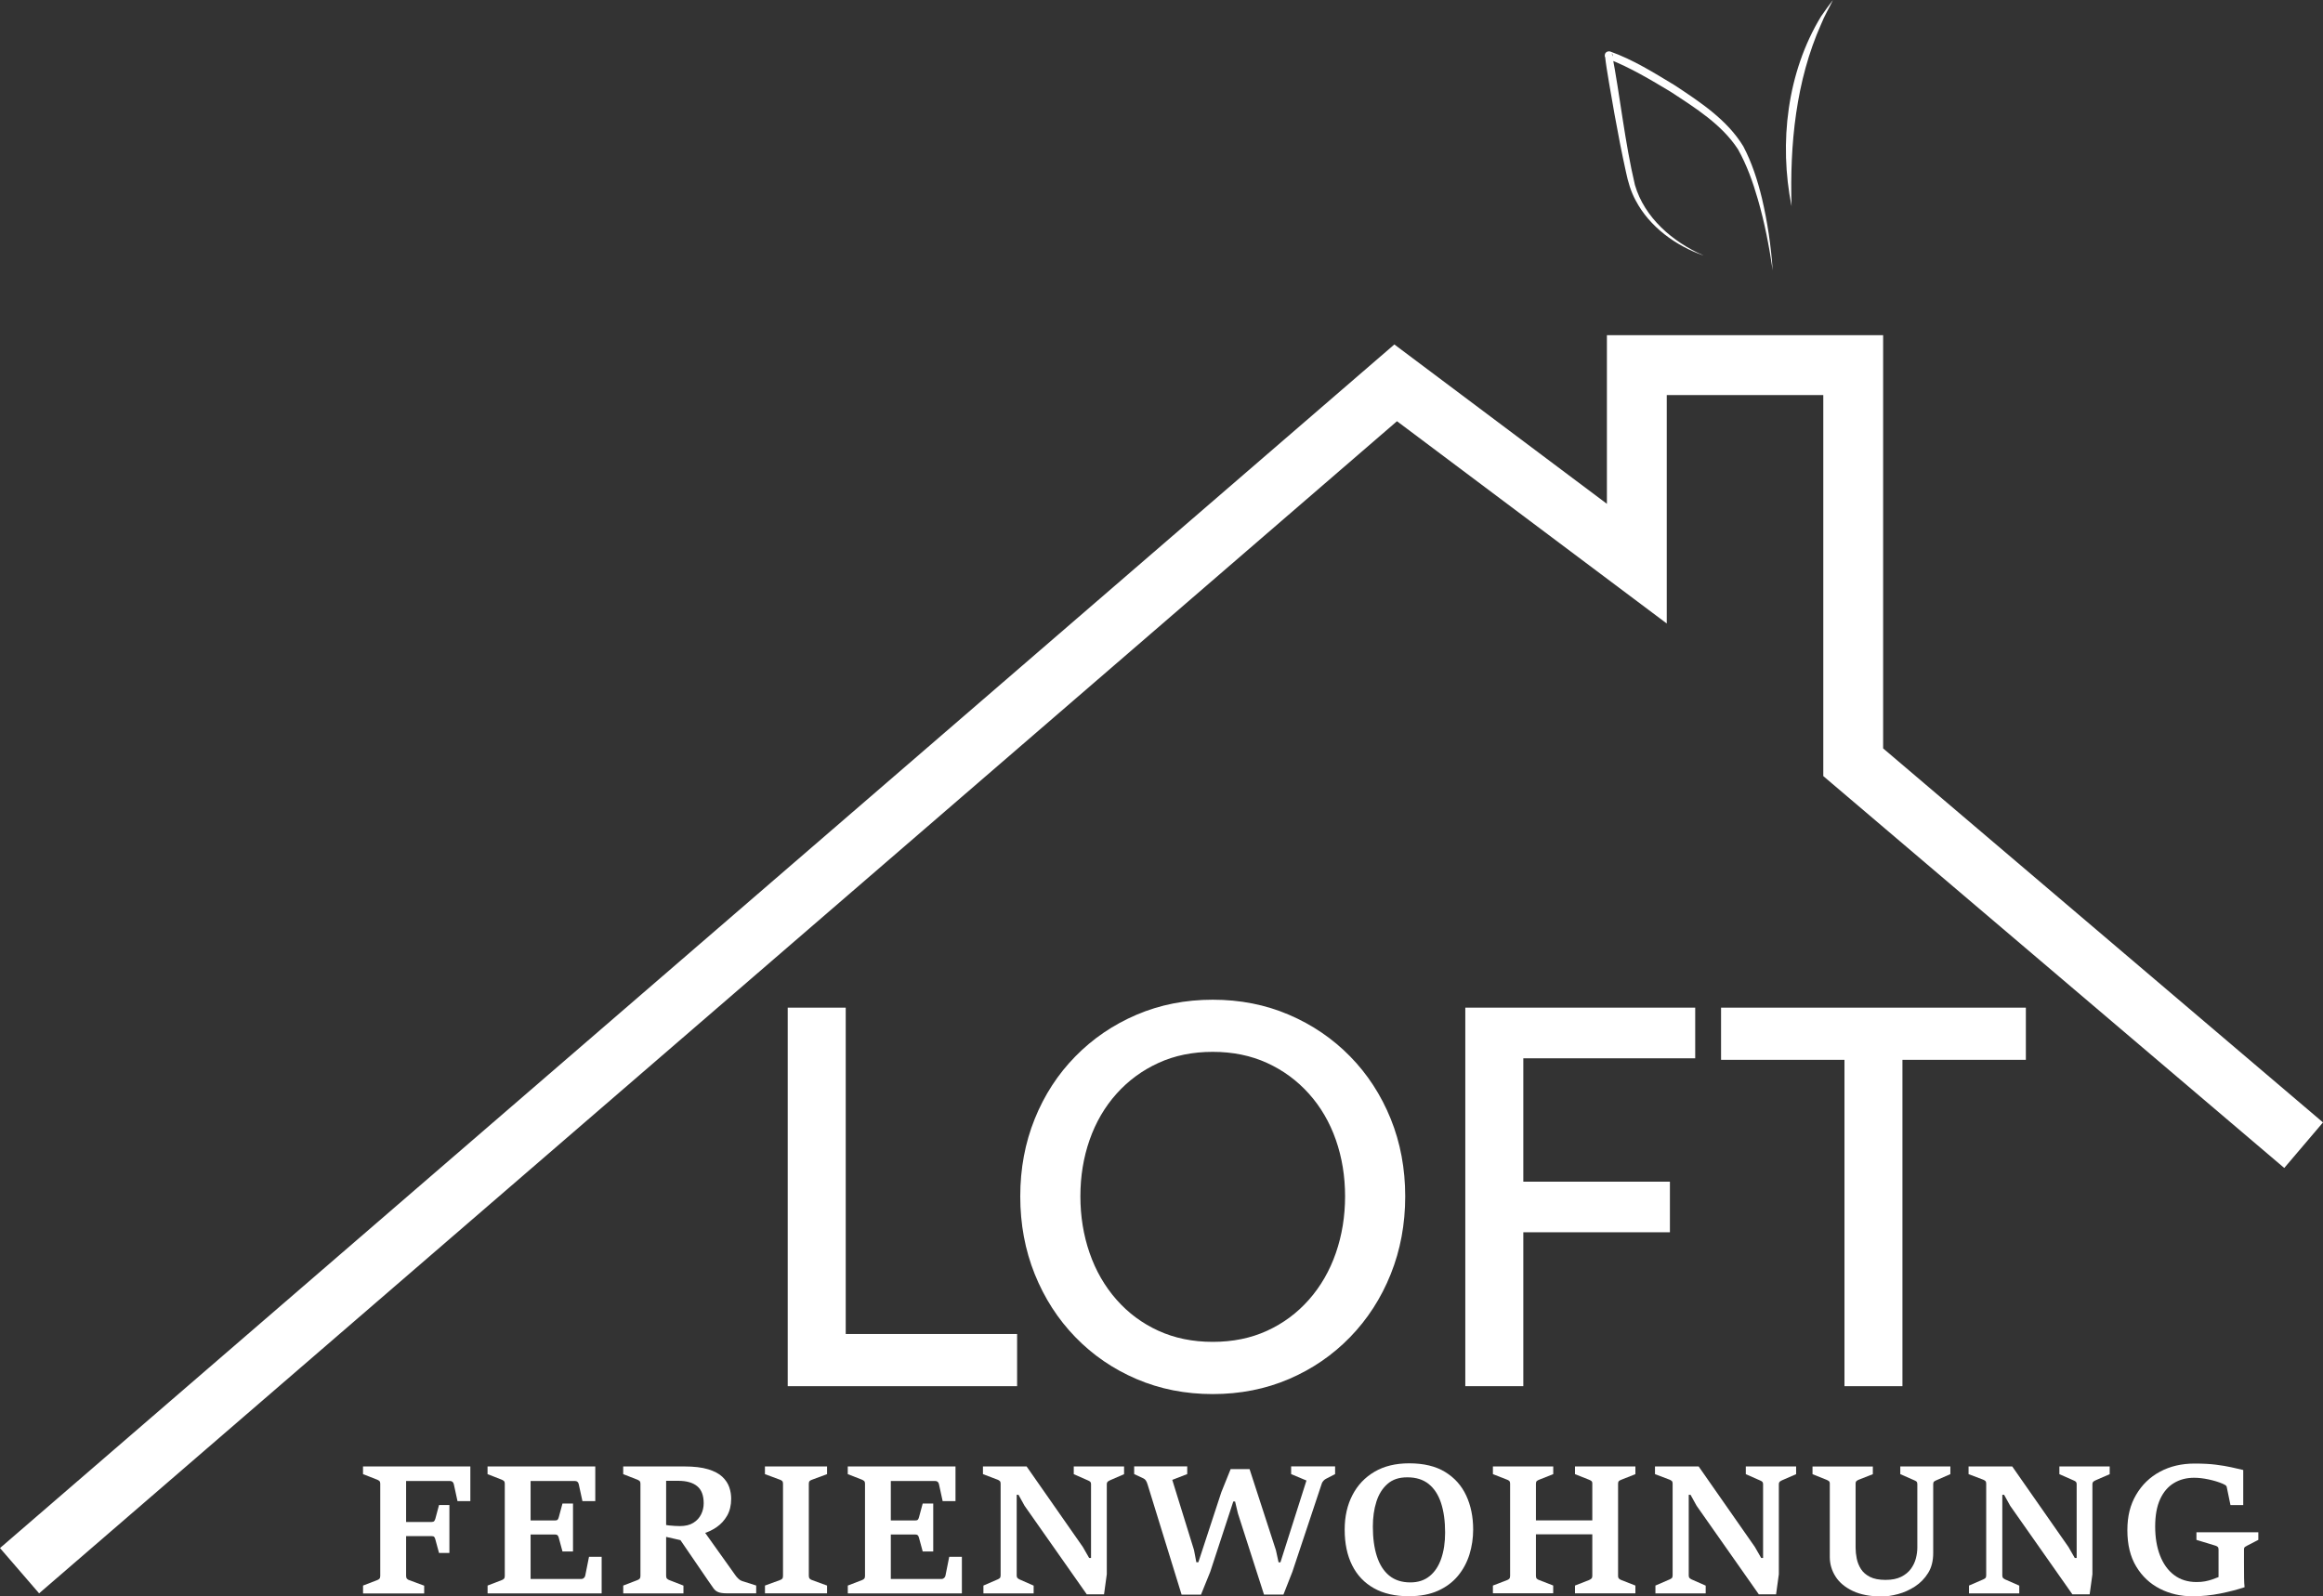 <?xml version="1.0" encoding="UTF-8"?>
<svg xmlns="http://www.w3.org/2000/svg" id="Ebene_2" data-name="Ebene 2" viewBox="0 0 582.2 400.2">
  <rect x="0" y="0" width="582.2" height="400.2" fill="#333333" stroke="none"/>
  <defs>
    <style>
      .cls-1 {
        fill: #fff;
      }
    </style>
  </defs>
  <g id="Ebene_1-2" data-name="Ebene 1">
    <g>
      <polygon class="cls-1" points="9.8 399.42 0 388.07 349.46 86.35 402.73 126.3 402.73 84.03 471.96 84.03 471.96 187.61 582.2 281.37 572.49 292.79 456.96 194.55 456.96 99.03 417.73 99.03 417.73 156.3 350.12 105.59 9.8 399.42"></polygon>
      <g>
        <path class="cls-1" d="M254.91,347.49h-57.49v-94.89h14.54v81.81h42.95v13.08Z"></path>
        <path class="cls-1" d="M303.94,349.47c-6.87,0-13.24-1.26-19.1-3.77-5.86-2.51-10.97-6.01-15.33-10.51-4.36-4.49-7.75-9.76-10.18-15.79-2.42-6.03-3.63-12.53-3.63-19.49s1.21-13.43,3.63-19.43c2.42-5.99,5.81-11.21,10.18-15.66,4.36-4.45,9.47-7.93,15.33-10.44,5.86-2.51,12.23-3.77,19.1-3.77s13.24,1.25,19.1,3.77c5.86,2.51,10.97,5.99,15.33,10.44,4.36,4.45,7.75,9.67,10.18,15.66,2.42,5.99,3.63,12.47,3.63,19.43s-1.21,13.46-3.63,19.49c-2.42,6.04-5.82,11.3-10.18,15.79-4.36,4.49-9.47,8-15.33,10.51-5.86,2.51-12.23,3.77-19.1,3.77ZM303.94,336.38c5.02,0,9.56-.92,13.61-2.78,4.05-1.85,7.55-4.45,10.51-7.8,2.95-3.35,5.2-7.25,6.74-11.7,1.54-4.45,2.31-9.19,2.31-14.21s-.77-9.73-2.31-14.14c-1.54-4.41-3.79-8.26-6.74-11.56-2.95-3.3-6.46-5.88-10.51-7.73-4.05-1.85-8.59-2.78-13.61-2.78s-9.56.92-13.61,2.78c-4.05,1.85-7.56,4.43-10.51,7.73-2.95,3.3-5.2,7.16-6.74,11.56-1.54,4.41-2.31,9.12-2.31,14.14s.77,9.76,2.31,14.21c1.54,4.45,3.79,8.35,6.74,11.7,2.95,3.35,6.45,5.95,10.51,7.8,4.05,1.85,8.59,2.78,13.61,2.78Z"></path>
        <path class="cls-1" d="M381.78,347.49h-14.54v-94.89h57.62v12.69h-43.08v30.93h36.74v12.69h-36.74v38.59Z"></path>
        <path class="cls-1" d="M476.81,347.49h-14.54v-81.81h-30.93v-13.08h76.39v13.08h-30.93v81.81Z"></path>
      </g>
      <g>
        <path class="cls-1" d="M90.99,399.42v-1.95l3.56-1.37c.23-.09.41-.2.55-.35s.2-.38.2-.7v-23.16c0-.3-.08-.52-.23-.64-.15-.13-.33-.24-.53-.32l-3.56-1.39v-1.93h26.9v8.69h-3.22l-.92-4.23c-.06-.27-.17-.47-.34-.61-.17-.14-.37-.2-.6-.2h-11.02v10.27h6.39c.31,0,.53-.08.65-.22.12-.15.22-.35.29-.59l.92-3.43h2.6v12.01h-2.6l-.92-3.39c-.07-.29-.17-.5-.29-.63-.12-.14-.34-.2-.65-.2h-6.39v10c0,.32.08.55.24.71.16.16.35.27.58.34l3.71,1.37v1.95h-15.31Z"></path>
        <path class="cls-1" d="M122.2,399.42v-1.95l3.56-1.37c.21-.07.39-.19.54-.34s.21-.39.21-.71v-23.16c0-.3-.08-.52-.23-.64-.15-.13-.33-.24-.53-.32l-3.56-1.39v-1.93h27v8.69h-3.22l-.92-4.23c-.06-.27-.17-.47-.33-.61-.16-.14-.37-.2-.61-.2h-11.13v9.89h6.13c.3,0,.51-.06.63-.18.12-.12.23-.34.31-.65l.92-3.41h2.64v12.01h-2.64l-.92-3.39c-.06-.27-.15-.48-.29-.63-.14-.15-.35-.23-.65-.23h-6.13v11.15h12.78c.2,0,.39-.08.58-.25.19-.17.3-.37.34-.61l.94-4.7h3.17v9.18h-28.61Z"></path>
        <path class="cls-1" d="M156.2,399.42v-1.95l3.56-1.37c.21-.07.39-.19.54-.34s.21-.39.21-.71v-23.16c0-.3-.08-.52-.23-.64-.15-.13-.33-.24-.53-.32l-3.56-1.39v-1.93h15.31c2.45,0,4.44.24,5.98.71,1.54.47,2.73,1.1,3.56,1.89.83.79,1.4,1.66,1.73,2.61s.48,1.91.48,2.88c0,1.66-.34,3.08-1.02,4.26s-1.56,2.14-2.63,2.87-2.17,1.26-3.3,1.58l-5.13,1.82-4.53-1.03.21-2.92c.09.03.36.07.81.12s.96.09,1.5.12c.54.03.96.04,1.24.04,1.37,0,2.5-.27,3.37-.82.87-.54,1.52-1.25,1.95-2.12s.64-1.8.64-2.79c0-1.94-.54-3.37-1.63-4.27-1.09-.9-2.68-1.35-4.78-1.35h-3v23.85c0,.32.08.55.24.7.16.15.35.27.58.35l3.52,1.37v1.95h-15.12ZM189.51,399.42h-7.23c-1.02,0-1.77-.1-2.26-.3-.49-.2-.89-.52-1.2-.96-.31-.44-.71-1.01-1.21-1.73l-7.29-10.66,6.22-1.78,7.81,10.96c.16.23.38.49.68.78.29.29.6.49.91.59l3.58,1.14v1.95Z"></path>
        <path class="cls-1" d="M191.72,399.42v-1.95l3.75-1.37c.26-.09.45-.2.58-.35.13-.15.19-.38.19-.7v-23.16c0-.3-.08-.52-.23-.65-.15-.14-.33-.24-.55-.31l-3.75-1.39v-1.93h15.57v1.93l-3.75,1.39c-.23.07-.42.18-.58.31s-.24.35-.24.65v23.16c0,.32.08.55.24.71s.35.27.58.34l3.75,1.37v1.95h-15.57Z"></path>
        <path class="cls-1" d="M212.48,399.42v-1.95l3.56-1.37c.21-.07.39-.19.54-.34s.21-.39.21-.71v-23.16c0-.3-.08-.52-.23-.64-.15-.13-.33-.24-.53-.32l-3.56-1.39v-1.93h27v8.69h-3.22l-.92-4.23c-.06-.27-.17-.47-.33-.61-.16-.14-.37-.2-.61-.2h-11.13v9.89h6.13c.3,0,.51-.06.63-.18.12-.12.23-.34.31-.65l.92-3.41h2.64v12.01h-2.64l-.92-3.39c-.06-.27-.15-.48-.29-.63-.14-.15-.35-.23-.65-.23h-6.13v11.15h12.78c.2,0,.39-.08.58-.25.19-.17.3-.37.34-.61l.94-4.7h3.17v9.18h-28.61Z"></path>
        <path class="cls-1" d="M246.47,399.42v-1.95l3.56-1.54c.21-.09.39-.2.54-.33.14-.14.21-.36.21-.67v-23.04c0-.3-.08-.52-.23-.64-.15-.13-.33-.24-.53-.32l-3.67-1.39v-1.93h10.94l14.09,20.18,1.59,2.77h.47v-18.53c0-.26-.07-.45-.2-.58-.14-.13-.35-.25-.63-.36l-3.5-1.54v-1.93h12.61v1.93l-3.45,1.5c-.3.13-.52.26-.67.4-.14.14-.21.33-.21.59v22.59l-.69,5.04h-4.33l-15.59-22.2-1.52-2.75h-.45v20.23c0,.29.07.5.21.64.14.14.32.26.54.36l3.5,1.54v1.95h-12.59Z"></path>
        <path class="cls-1" d="M296.13,399.72l-8.52-27.6c-.13-.43-.28-.76-.44-1-.16-.24-.38-.41-.63-.53l-2.29-1.07v-1.93h13.3v1.93l-3.75,1.46,5.45,17.59.58,3.05h.51l5.75-17.54,2.34-5.81h4.74l6.61,20.35.66,3.02h.47l6.52-20.5-3.84-1.61v-1.93h11.02v1.93l-2.25,1.16c-.23.11-.44.27-.63.47-.19.2-.33.41-.42.62l-7.4,22.22-2.25,5.73h-4.87l-6.54-20.35-.71-2.98h-.45l-5.77,17.61-2.32,5.73h-4.87Z"></path>
        <path class="cls-1" d="M353.12,400.15c-3.46,0-6.39-.67-8.78-2.01s-4.21-3.25-5.46-5.75-1.87-5.48-1.87-8.96c0-3.26.65-6.14,1.94-8.63,1.29-2.5,3.14-4.45,5.54-5.86,2.4-1.41,5.29-2.11,8.67-2.11,3.66,0,6.67.72,9.03,2.17,2.36,1.45,4.12,3.41,5.28,5.91,1.16,2.5,1.74,5.34,1.74,8.53,0,2.14-.31,4.21-.92,6.21-.62,1.99-1.57,3.78-2.87,5.36-1.3,1.58-2.97,2.83-5,3.75-2.03.92-4.46,1.38-7.29,1.38ZM353.46,396.68c1.93,0,3.54-.52,4.83-1.57,1.29-1.04,2.26-2.5,2.91-4.38s.98-4.05.98-6.54c0-2.87-.34-5.35-1.02-7.42-.68-2.07-1.72-3.66-3.11-4.77-1.39-1.11-3.17-1.66-5.33-1.66s-3.72.55-4.99,1.66c-1.27,1.11-2.19,2.6-2.78,4.46s-.88,3.94-.88,6.23c0,2.85.33,5.32,1,7.41.67,2.09,1.69,3.71,3.08,4.86,1.39,1.14,3.16,1.72,5.32,1.72Z"></path>
        <path class="cls-1" d="M374.16,399.42v-1.95l3.56-1.37c.21-.07.39-.19.54-.34.14-.16.21-.39.21-.71v-23.16c0-.3-.08-.52-.22-.65-.15-.14-.33-.24-.53-.31l-3.56-1.39v-1.93h15.12v1.93l-3.52,1.39c-.23.09-.42.19-.58.32-.16.13-.24.34-.24.64v9.24h14.13v-9.24c0-.3-.08-.52-.25-.64-.17-.13-.36-.24-.59-.32l-3.5-1.39v-1.93h15.14v1.93l-3.5,1.39c-.24.09-.44.19-.6.32-.16.13-.24.34-.24.64v23.16c0,.32.08.55.25.7s.36.27.59.35l3.5,1.37v1.95h-15.14v-1.95l3.5-1.37c.24-.1.44-.22.6-.37.16-.14.24-.37.24-.69v-10.42h-14.13v10.42c0,.32.07.55.21.7.14.15.34.27.6.35l3.52,1.37v1.95h-15.12Z"></path>
        <path class="cls-1" d="M414.89,399.42v-1.95l3.56-1.54c.21-.09.39-.2.54-.33.14-.14.21-.36.21-.67v-23.04c0-.3-.08-.52-.22-.64-.15-.13-.33-.24-.53-.32l-3.67-1.39v-1.93h10.94l14.09,20.18,1.59,2.77h.47v-18.53c0-.26-.07-.45-.2-.58-.14-.13-.35-.25-.63-.36l-3.5-1.54v-1.93h12.61v1.93l-3.45,1.5c-.3.13-.52.26-.67.4-.14.14-.21.33-.21.59v22.59l-.69,5.04h-4.33l-15.59-22.2-1.52-2.75h-.45v20.23c0,.29.07.5.21.64.14.14.32.26.54.36l3.5,1.54v1.95h-12.59Z"></path>
        <path class="cls-1" d="M471.54,400.2c-2.86,0-5.25-.46-7.18-1.37-1.93-.92-3.38-2.12-4.33-3.62-.96-1.5-1.44-3.15-1.44-4.93v-18.38c0-.3-.08-.51-.25-.63-.17-.12-.37-.23-.61-.33l-3.47-1.39v-1.93h15.12v1.93l-3.54,1.39c-.19.07-.36.18-.53.31-.17.14-.25.35-.25.65v16.11c0,.84.09,1.74.28,2.68.19.94.54,1.82,1.06,2.64.52.82,1.28,1.47,2.26,1.97.99.5,2.29.75,3.9.75s2.88-.26,3.91-.77,1.85-1.18,2.45-2c.59-.81,1.01-1.69,1.25-2.63s.36-1.83.36-2.69v-15.94c0-.3-.08-.51-.22-.63-.15-.12-.33-.22-.55-.31l-3.5-1.54v-1.93h12.55v1.93l-3.52,1.54c-.21.09-.4.19-.55.31-.15.12-.23.33-.23.63v17.29c0,1.97-.42,3.65-1.28,5.02-.85,1.37-1.95,2.5-3.29,3.37s-2.76,1.51-4.26,1.91c-1.49.4-2.88.6-4.17.6Z"></path>
        <path class="cls-1" d="M493.48,399.42v-1.95l3.56-1.54c.21-.09.39-.2.54-.33.14-.14.21-.36.21-.67v-23.04c0-.3-.08-.52-.22-.64-.15-.13-.33-.24-.53-.32l-3.67-1.39v-1.93h10.94l14.09,20.18,1.59,2.77h.47v-18.53c0-.26-.07-.45-.2-.58-.14-.13-.35-.25-.63-.36l-3.5-1.54v-1.93h12.61v1.93l-3.45,1.5c-.3.13-.52.26-.67.4-.14.14-.21.33-.21.59v22.59l-.69,5.04h-4.33l-15.59-22.2-1.52-2.75h-.45v20.23c0,.29.07.5.21.64.14.14.32.26.54.36l3.5,1.54v1.95h-12.59Z"></path>
        <path class="cls-1" d="M556.02,395.35v-6.95c0-.3-.08-.52-.24-.65s-.34-.23-.56-.29l-4.74-1.44v-1.91h15.51v1.91l-2.79,1.44c-.17.09-.35.19-.53.31-.18.12-.27.33-.27.63v3.52c0,1.43,0,2.64.02,3.62.01.99.06,1.77.13,2.34-1.73.59-3.75,1.11-6.06,1.58-2.31.46-4.64.7-6.98.7-2.99,0-5.72-.63-8.19-1.89s-4.45-3.11-5.93-5.57c-1.48-2.45-2.22-5.48-2.22-9.08s.73-6.4,2.19-8.9c1.46-2.5,3.45-4.43,5.98-5.79,2.53-1.36,5.42-2.04,8.67-2.04,2.07,0,3.85.09,5.34.28,1.49.19,2.78.4,3.88.65,1.1.25,2.09.48,2.98.68v8.79h-3.2l-.92-4.46c-.03-.23-.16-.42-.39-.56-.23-.14-.44-.25-.62-.32-1.04-.44-2.22-.8-3.53-1.08-1.31-.28-2.53-.42-3.66-.42-1.9,0-3.59.44-5.06,1.33s-2.62,2.23-3.45,4.04-1.24,4.09-1.24,6.85.4,5.15,1.21,7.25c.81,2.1,1.98,3.74,3.53,4.91,1.54,1.17,3.42,1.76,5.64,1.76.79,0,1.5-.06,2.13-.18.64-.12,1.23-.28,1.79-.47s1.08-.39,1.57-.59Z"></path>
      </g>
      <g>
        <path class="cls-1" d="M426.9,64.04c-6.92-2.44-13.47-7.16-16.96-13.79-1.2-2.19-1.93-4.7-2.43-7.11-1.06-4.81-2-9.64-2.87-14.48-.74-4.25-2.12-11.88-2.34-14.29-.23-.34-.09-1,.21-1.23.26-.24.72-.32,1.01-.24,5.76,2.04,11,5.33,16.21,8.48,6.37,4.22,13.13,8.63,17.19,15.31,2.15,4.07,3.58,8.57,4.66,13.01,1.4,5.94,2.29,11.99,2.7,18.07-.88-6.02-2.03-11.99-3.72-17.8-1.24-4.33-2.77-8.6-4.97-12.53-4.08-6.26-10.67-10.36-16.88-14.43-5-3.01-10.09-6.05-15.52-8.19,0,0-.02,0,.03,0,.12,0-.01,0,.24-.03.58-.13.93-.95.51-1.45,2.1,10.92,3.21,22.16,5.78,33.02,2.4,8.24,9.46,14.28,17.16,17.67h0Z"></path>
        <path class="cls-1" d="M449.01,51.7c-3.19-15.92-1.12-33.59,7.39-47.59.95-1.4,1.97-2.77,2.98-4.11-.95,2-2.14,3.97-2.95,6.03-6.36,14.26-7.89,30.18-7.42,45.67h0Z"></path>
      </g>
    </g>
  </g>
</svg>
